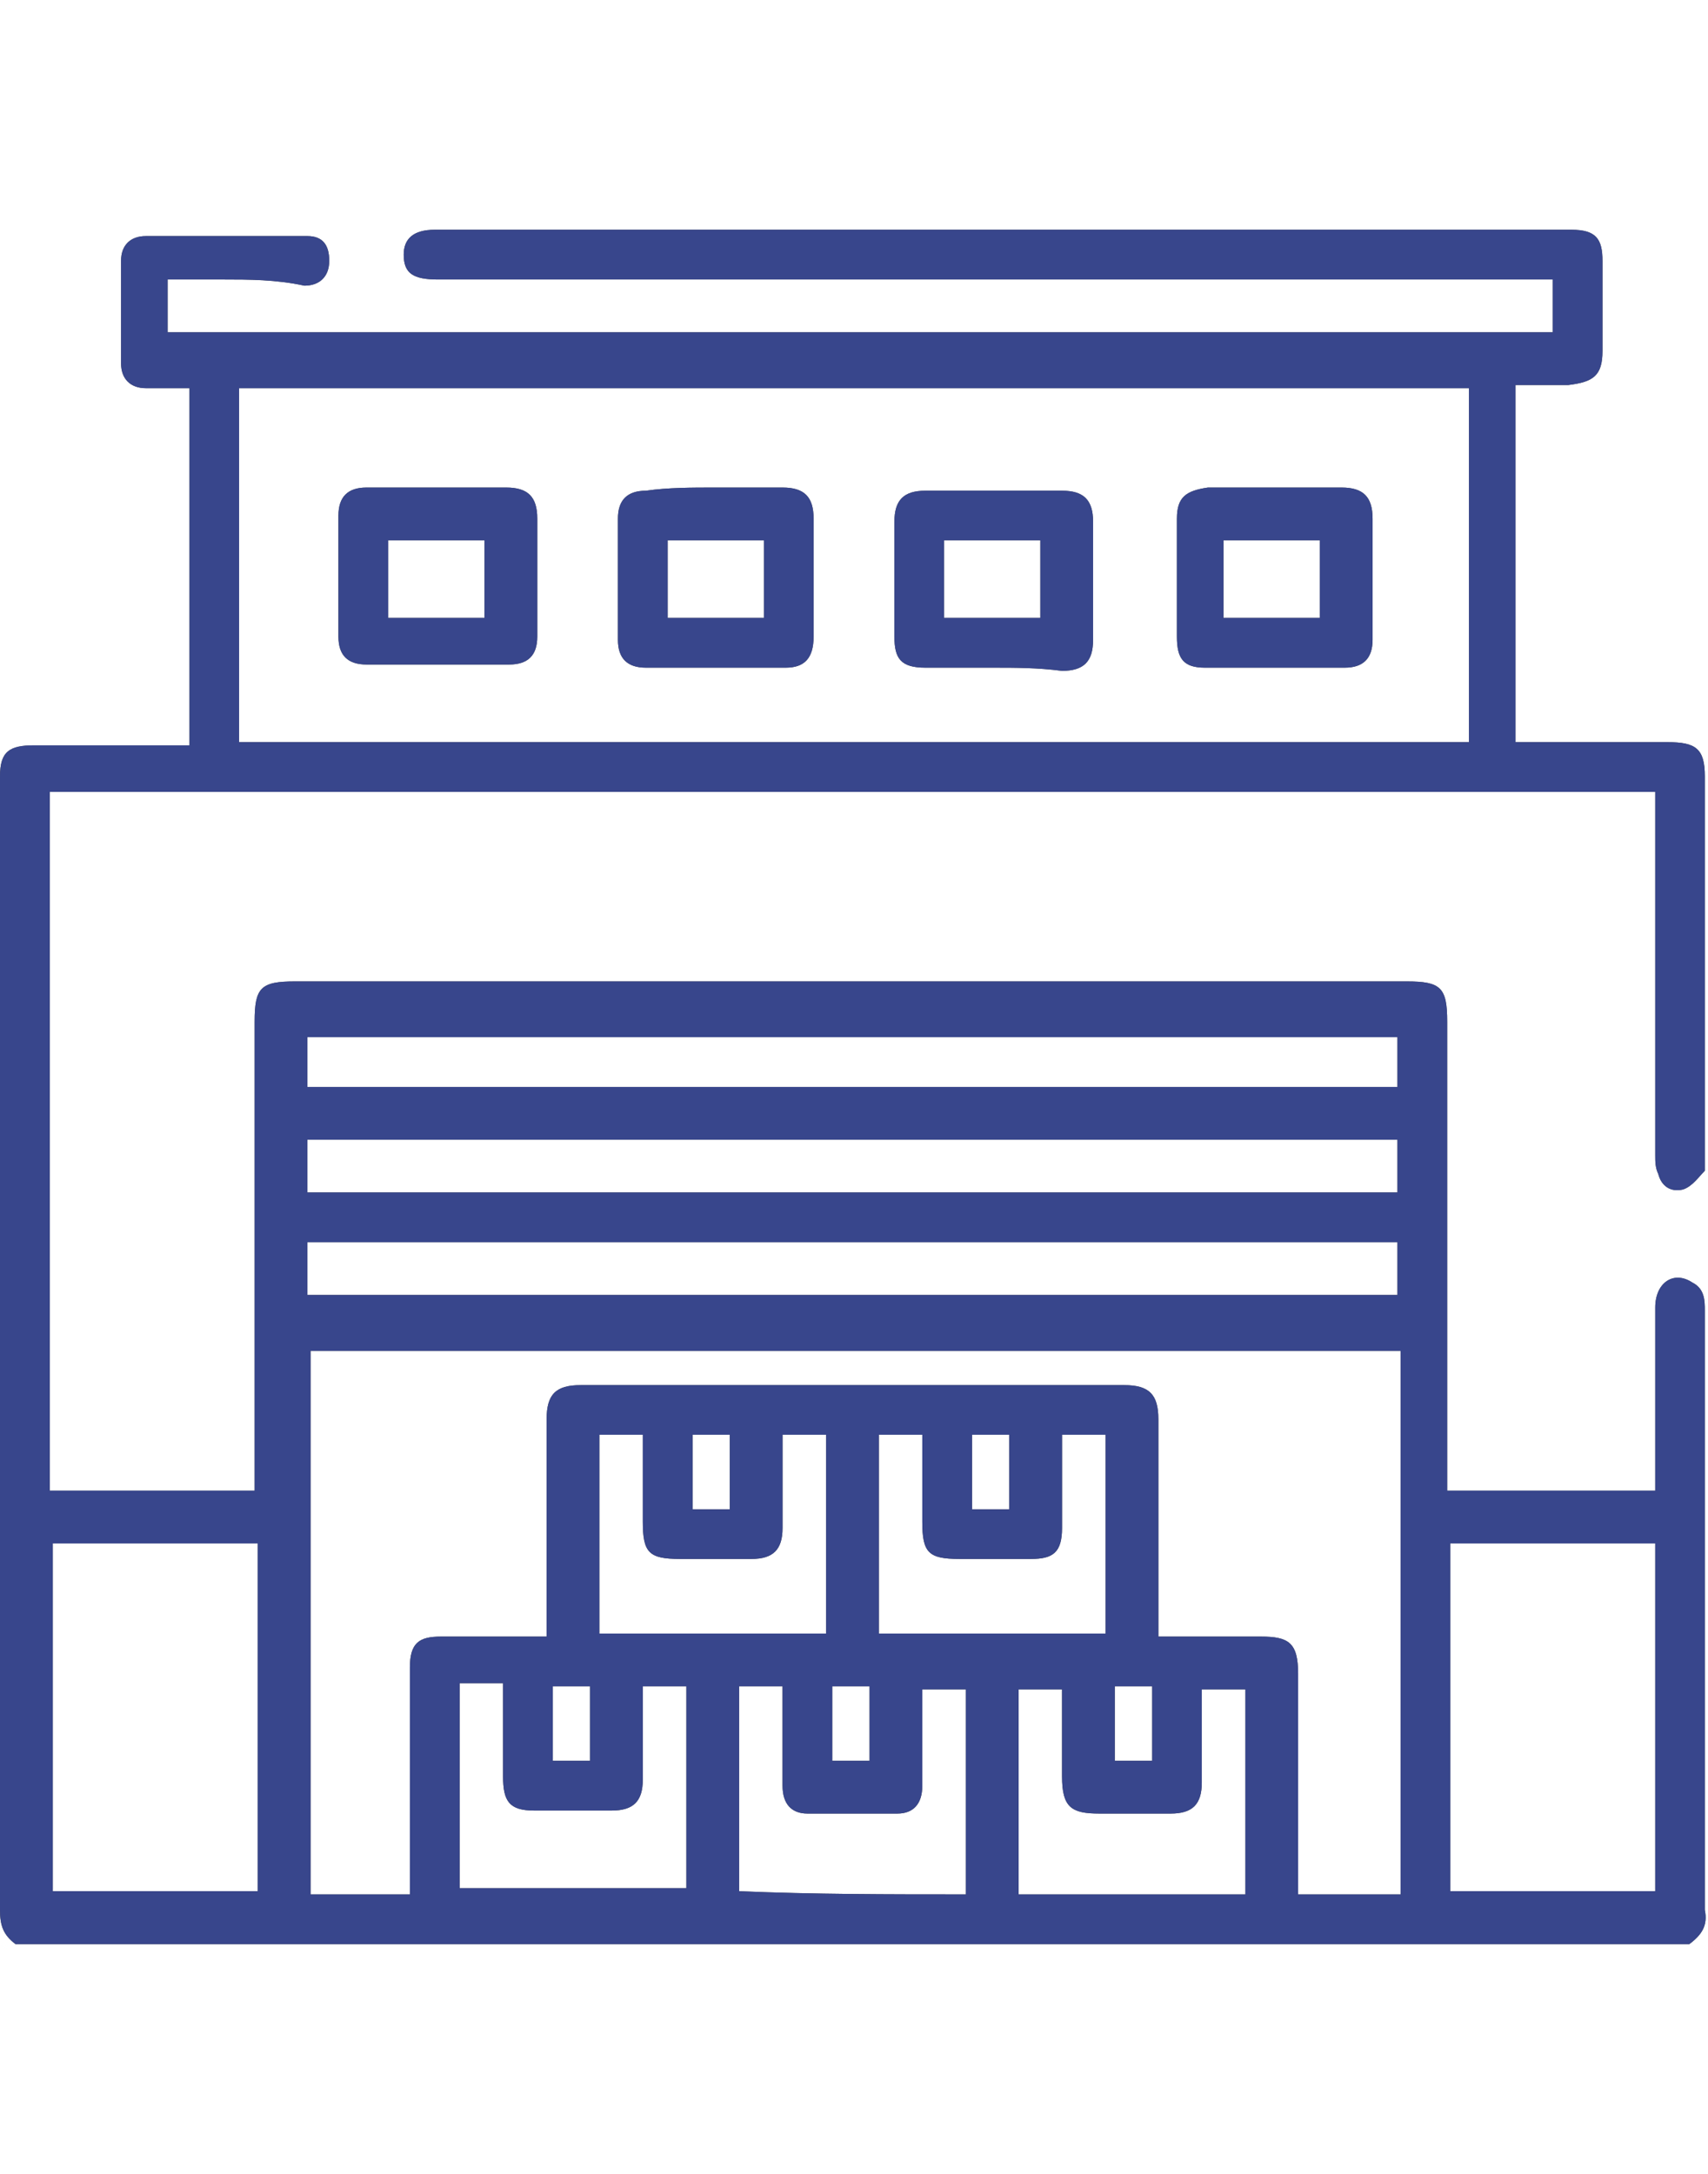 <svg xmlns="http://www.w3.org/2000/svg" xmlns:xlink="http://www.w3.org/1999/xlink" width="55px" height="70px" viewBox="0 0 55 70"><g id="surface1"><path style=" stroke:none;fill-rule:nonzero;fill:rgb(29.02%,29.02%,29.02%);fill-opacity:1;" d="M 54.398 62.602 C 36.398 62.602 18.5 62.602 0.5 62.602 C 0.102 62.301 0 62 0 61.5 C 0 49.398 0 37.199 0 25 C 0 24.199 0.301 24 1.102 24 C 2.602 24 4 24 5.5 24 C 5.699 24 5.898 24 6.102 24 C 6.102 20.102 6.102 16.301 6.102 12.5 C 5.602 12.5 5.199 12.5 4.699 12.5 C 4.199 12.5 3.898 12.199 3.898 11.699 C 3.898 10.602 3.898 9.5 3.898 8.398 C 3.898 7.898 4.199 7.602 4.699 7.602 C 6.398 7.602 8.102 7.602 9.898 7.602 C 10.398 7.602 10.602 7.898 10.602 8.398 C 10.602 8.898 10.301 9.199 9.801 9.199 C 8.898 9 8 9 7.199 9 C 6.602 9 6 9 5.398 9 C 5.398 9.602 5.398 10.199 5.398 10.699 C 20.301 10.699 35.102 10.699 50 10.699 C 50 10.102 50 9.5 50 9 C 49.699 9 49.5 9 49.301 9 C 37.602 9 25.801 9 14.102 9 C 13.301 9 13 8.801 13 8.199 C 13 7.699 13.301 7.398 14 7.398 C 26.199 7.398 38.398 7.398 50.602 7.398 C 51.398 7.398 51.602 7.699 51.602 8.398 C 51.602 9.398 51.602 10.301 51.602 11.301 C 51.602 12.102 51.301 12.301 50.5 12.398 C 49.898 12.398 49.398 12.398 48.801 12.398 C 48.801 16.301 48.801 20.102 48.801 23.898 C 49 23.898 49.199 23.898 49.398 23.898 C 50.801 23.898 52.199 23.898 53.699 23.898 C 54.602 23.898 54.898 24.102 54.898 25 C 54.898 29.102 54.898 33.199 54.898 37.301 C 54.898 37.398 54.898 37.602 54.898 37.699 C 54.699 37.898 54.5 38.199 54.199 38.301 C 53.801 38.398 53.5 38.199 53.398 37.801 C 53.301 37.602 53.301 37.398 53.301 37.199 C 53.301 33.5 53.301 29.801 53.301 26.199 C 53.301 26 53.301 25.801 53.301 25.5 C 36 25.5 18.801 25.5 1.602 25.5 C 1.602 33 1.602 40.5 1.602 48 C 3.801 48 6 48 8.199 48 C 8.199 47.699 8.199 47.5 8.199 47.301 C 8.199 42.5 8.199 37.699 8.199 32.898 C 8.199 31.801 8.398 31.602 9.5 31.602 C 21.398 31.602 33.398 31.602 45.301 31.602 C 46.398 31.602 46.602 31.801 46.602 32.898 C 46.602 37.699 46.602 42.5 46.602 47.301 C 46.602 47.5 46.602 47.699 46.602 48 C 48.801 48 51 48 53.301 48 C 53.301 47.801 53.301 47.602 53.301 47.398 C 53.301 45.602 53.301 43.801 53.301 42.102 C 53.301 41.301 53.898 40.898 54.5 41.301 C 54.898 41.5 54.898 41.898 54.898 42.199 C 54.898 48.602 54.898 55.102 54.898 61.5 C 55 62 54.801 62.301 54.398 62.602 Z M 7.699 23.898 C 20.898 23.898 34.102 23.898 47.301 23.898 C 47.301 20.102 47.301 16.301 47.301 12.5 C 34.102 12.5 20.898 12.5 7.699 12.5 C 7.699 16.301 7.699 20.102 7.699 23.898 Z M 37.301 52.699 C 38.398 52.699 39.5 52.699 40.602 52.699 C 41.5 52.699 41.801 52.898 41.801 53.898 C 41.801 56.102 41.801 58.199 41.801 60.398 C 41.801 60.602 41.801 60.801 41.801 61 C 42.898 61 44 61 45.102 61 C 45.102 55.102 45.102 49.301 45.102 43.5 C 33.398 43.5 21.699 43.5 10 43.5 C 10 49.398 10 55.199 10 61 C 11.102 61 12.102 61 13.199 61 C 13.199 60.801 13.199 60.5 13.199 60.301 C 13.199 58.102 13.199 55.898 13.199 53.699 C 13.199 52.898 13.5 52.699 14.199 52.699 C 14.699 52.699 15.301 52.699 15.801 52.699 C 16.398 52.699 17 52.699 17.602 52.699 C 17.602 50.301 17.602 48 17.602 45.699 C 17.602 44.898 17.898 44.602 18.699 44.602 C 24.5 44.602 30.398 44.602 36.199 44.602 C 37 44.602 37.301 44.898 37.301 45.699 C 37.301 47.801 37.301 49.898 37.301 52.102 C 37.301 52.199 37.301 52.398 37.301 52.699 Z M 8.301 60.898 C 8.301 57.199 8.301 53.398 8.301 49.699 C 6.102 49.699 3.898 49.699 1.699 49.699 C 1.699 53.398 1.699 57.102 1.699 60.898 C 3.898 60.898 6 60.898 8.301 60.898 Z M 53.301 60.898 C 53.301 57.199 53.301 53.398 53.301 49.699 C 51.102 49.699 48.898 49.699 46.699 49.699 C 46.699 53.398 46.699 57.102 46.699 60.898 C 48.898 60.898 51.102 60.898 53.301 60.898 Z M 9.898 38.398 C 21.602 38.398 33.301 38.398 45 38.398 C 45 37.801 45 37.301 45 36.699 C 33.301 36.699 21.602 36.699 9.898 36.699 C 9.898 37.301 9.898 37.801 9.898 38.398 Z M 9.898 35 C 21.602 35 33.301 35 45 35 C 45 34.5 45 33.898 45 33.398 C 33.301 33.398 21.602 33.398 9.898 33.398 C 9.898 34 9.898 34.5 9.898 35 Z M 9.898 41.699 C 21.602 41.699 33.301 41.699 45 41.699 C 45 41.102 45 40.602 45 40 C 33.301 40 21.602 40 9.898 40 C 9.898 40.602 9.898 41.199 9.898 41.699 Z M 31.102 61 C 31.102 58.801 31.102 56.602 31.102 54.398 C 30.602 54.398 30.199 54.398 29.699 54.398 C 29.699 54.602 29.699 54.801 29.699 55 C 29.699 55.801 29.699 56.699 29.699 57.5 C 29.699 58.102 29.398 58.398 28.898 58.398 C 27.898 58.398 27 58.398 26 58.398 C 25.5 58.398 25.199 58.102 25.199 57.5 C 25.199 56.801 25.199 56.102 25.199 55.301 C 25.199 55 25.199 54.602 25.199 54.301 C 24.699 54.301 24.199 54.301 23.801 54.301 C 23.801 56.5 23.801 58.699 23.801 60.898 C 26.199 61 28.602 61 31.102 61 Z M 22.102 54.301 C 21.602 54.301 21.199 54.301 20.699 54.301 C 20.699 54.398 20.699 54.398 20.699 54.398 C 20.699 55.398 20.699 56.301 20.699 57.301 C 20.699 58 20.398 58.301 19.699 58.301 C 18.898 58.301 18 58.301 17.199 58.301 C 16.398 58.301 16.199 58 16.199 57.199 C 16.199 56.199 16.199 55.199 16.199 54.199 C 15.699 54.199 15.199 54.199 14.801 54.199 C 14.801 56.398 14.801 58.602 14.801 60.801 C 17.301 60.801 19.699 60.801 22.102 60.801 C 22.102 58.699 22.102 56.5 22.102 54.301 Z M 32.801 61 C 35.301 61 37.699 61 40.102 61 C 40.102 58.801 40.102 56.602 40.102 54.398 C 39.602 54.398 39.199 54.398 38.699 54.398 C 38.699 55.398 38.699 56.398 38.699 57.398 C 38.699 58.102 38.398 58.398 37.699 58.398 C 36.898 58.398 36.199 58.398 35.398 58.398 C 34.5 58.398 34.199 58.199 34.199 57.199 C 34.199 56.301 34.199 55.301 34.199 54.398 C 33.699 54.398 33.301 54.398 32.801 54.398 C 32.801 56.5 32.801 58.699 32.801 61 Z M 26.602 46.199 C 26.102 46.199 25.699 46.199 25.199 46.199 C 25.199 47.199 25.199 48.199 25.199 49.199 C 25.199 49.898 24.898 50.199 24.199 50.199 C 23.398 50.199 22.699 50.199 21.898 50.199 C 20.898 50.199 20.699 50 20.699 49 C 20.699 48.102 20.699 47.102 20.699 46.199 C 20.199 46.199 19.699 46.199 19.301 46.199 C 19.301 48.398 19.301 50.5 19.301 52.602 C 21.801 52.602 24.199 52.602 26.602 52.602 C 26.602 50.5 26.602 48.398 26.602 46.199 Z M 34.199 46.199 C 34.199 47.199 34.199 48.199 34.199 49.199 C 34.199 50 33.898 50.199 33.199 50.199 C 32.398 50.199 31.699 50.199 30.898 50.199 C 29.898 50.199 29.699 50 29.699 49 C 29.699 48.102 29.699 47.102 29.699 46.199 C 29.199 46.199 28.699 46.199 28.301 46.199 C 28.301 48.398 28.301 50.5 28.301 52.602 C 30.801 52.602 33.199 52.602 35.602 52.602 C 35.602 50.398 35.602 48.301 35.602 46.199 C 35.102 46.199 34.699 46.199 34.199 46.199 Z M 17.801 54.301 C 17.801 55.102 17.801 55.898 17.801 56.699 C 18.199 56.699 18.602 56.699 19 56.699 C 19 55.898 19 55.102 19 54.301 C 18.602 54.301 18.301 54.301 17.801 54.301 Z M 35.898 54.301 C 35.898 55.102 35.898 55.898 35.898 56.699 C 36.301 56.699 36.699 56.699 37.102 56.699 C 37.102 55.898 37.102 55.102 37.102 54.301 C 36.602 54.301 36.301 54.301 35.898 54.301 Z M 22.301 46.199 C 22.301 47 22.301 47.801 22.301 48.602 C 22.699 48.602 23.102 48.602 23.5 48.602 C 23.5 47.801 23.5 47 23.5 46.199 C 23.102 46.199 22.699 46.199 22.301 46.199 Z M 31.301 46.199 C 31.301 47 31.301 47.801 31.301 48.602 C 31.699 48.602 32.102 48.602 32.5 48.602 C 32.5 47.801 32.5 47 32.5 46.199 C 32.102 46.199 31.801 46.199 31.301 46.199 Z M 28 56.699 C 28 55.898 28 55.102 28 54.301 C 27.602 54.301 27.199 54.301 26.801 54.301 C 26.801 55.102 26.801 55.898 26.801 56.699 C 27.301 56.699 27.602 56.699 28 56.699 Z M 28 56.699 "></path><path style=" stroke:none;fill-rule:nonzero;fill:rgb(29.02%,29.02%,29.02%);fill-opacity:1;" d="M 14.102 15.699 C 14.801 15.699 15.5 15.699 16.301 15.699 C 17 15.699 17.301 16 17.301 16.699 C 17.301 18 17.301 19.199 17.301 20.5 C 17.301 21.102 17 21.398 16.398 21.398 C 14.898 21.398 13.398 21.398 11.801 21.398 C 11.199 21.398 10.898 21.102 10.898 20.5 C 10.898 19.199 10.898 17.898 10.898 16.602 C 10.898 16 11.199 15.699 11.801 15.699 C 12.602 15.699 13.398 15.699 14.102 15.699 Z M 12.5 17.398 C 12.5 18.301 12.5 19.102 12.5 19.898 C 13.602 19.898 14.602 19.898 15.602 19.898 C 15.602 19 15.602 18.199 15.602 17.398 C 14.602 17.398 13.602 17.398 12.5 17.398 Z M 12.5 17.398 "></path><path style=" stroke:none;fill-rule:nonzero;fill:rgb(29.02%,29.02%,29.02%);fill-opacity:1;" d="M 23 15.699 C 23.699 15.699 24.5 15.699 25.199 15.699 C 25.898 15.699 26.199 16 26.199 16.699 C 26.199 18 26.199 19.199 26.199 20.5 C 26.199 21.199 25.898 21.5 25.301 21.5 C 23.801 21.5 22.301 21.5 20.801 21.5 C 20.199 21.5 19.898 21.199 19.898 20.602 C 19.898 19.301 19.898 18 19.898 16.699 C 19.898 16.102 20.199 15.801 20.801 15.801 C 21.5 15.699 22.301 15.699 23 15.699 Z M 21.5 17.398 C 21.5 18.301 21.5 19.102 21.5 19.898 C 22.602 19.898 23.602 19.898 24.602 19.898 C 24.602 19.102 24.602 18.301 24.602 17.398 C 23.5 17.398 22.5 17.398 21.5 17.398 Z M 21.5 17.398 "></path><path style=" stroke:none;fill-rule:nonzero;fill:rgb(29.02%,29.02%,29.02%);fill-opacity:1;" d="M 32 21.5 C 31.301 21.5 30.602 21.5 29.801 21.5 C 29 21.5 28.801 21.199 28.801 20.5 C 28.801 19.301 28.801 18 28.801 16.801 C 28.801 16.102 29.102 15.801 29.801 15.801 C 31.301 15.801 32.699 15.801 34.199 15.801 C 34.898 15.801 35.199 16.102 35.199 16.801 C 35.199 18.102 35.199 19.301 35.199 20.602 C 35.199 21.301 34.898 21.602 34.199 21.602 C 33.398 21.5 32.699 21.5 32 21.5 Z M 33.5 17.398 C 32.398 17.398 31.398 17.398 30.398 17.398 C 30.398 18.199 30.398 19.102 30.398 19.898 C 31.398 19.898 32.5 19.898 33.5 19.898 C 33.5 19 33.5 18.199 33.5 17.398 Z M 33.5 17.398 "></path><path style=" stroke:none;fill-rule:nonzero;fill:rgb(29.02%,29.02%,29.02%);fill-opacity:1;" d="M 41 15.699 C 41.699 15.699 42.398 15.699 43.199 15.699 C 43.898 15.699 44.199 16 44.199 16.699 C 44.199 18 44.199 19.301 44.199 20.602 C 44.199 21.199 43.898 21.5 43.301 21.5 C 41.801 21.5 40.301 21.5 38.801 21.5 C 38.102 21.5 37.898 21.199 37.898 20.5 C 37.898 19.199 37.898 18 37.898 16.699 C 37.898 16 38.199 15.801 38.898 15.699 C 39.5 15.699 40.199 15.699 41 15.699 Z M 42.5 17.398 C 41.398 17.398 40.398 17.398 39.398 17.398 C 39.398 18.301 39.398 19.102 39.398 19.898 C 40.5 19.898 41.5 19.898 42.5 19.898 C 42.5 19 42.5 18.199 42.5 17.398 Z M 42.5 17.398 "></path><path style=" stroke:none;fill-rule:nonzero;fill:rgb(21.961%,27.451%,54.902%);fill-opacity:1;" d="M 54.398 62.602 C 36.398 62.602 18.5 62.602 0.5 62.602 C 0.102 62.301 0 62 0 61.5 C 0 49.398 0 37.199 0 25 C 0 24.199 0.301 24 1.102 24 C 2.602 24 4 24 5.5 24 C 5.699 24 5.898 24 6.102 24 C 6.102 20.102 6.102 16.301 6.102 12.5 C 5.602 12.5 5.199 12.5 4.699 12.5 C 4.199 12.5 3.898 12.199 3.898 11.699 C 3.898 10.602 3.898 9.5 3.898 8.398 C 3.898 7.898 4.199 7.602 4.699 7.602 C 6.398 7.602 8.102 7.602 9.898 7.602 C 10.398 7.602 10.602 7.898 10.602 8.398 C 10.602 8.898 10.301 9.199 9.801 9.199 C 8.898 9 8 9 7.199 9 C 6.602 9 6 9 5.398 9 C 5.398 9.602 5.398 10.199 5.398 10.699 C 20.301 10.699 35.102 10.699 50 10.699 C 50 10.102 50 9.5 50 9 C 49.699 9 49.5 9 49.301 9 C 37.602 9 25.801 9 14.102 9 C 13.301 9 13 8.801 13 8.199 C 13 7.699 13.301 7.398 14 7.398 C 26.199 7.398 38.398 7.398 50.602 7.398 C 51.398 7.398 51.602 7.699 51.602 8.398 C 51.602 9.398 51.602 10.301 51.602 11.301 C 51.602 12.102 51.301 12.301 50.5 12.398 C 49.898 12.398 49.398 12.398 48.801 12.398 C 48.801 16.301 48.801 20.102 48.801 23.898 C 49 23.898 49.199 23.898 49.398 23.898 C 50.801 23.898 52.199 23.898 53.699 23.898 C 54.602 23.898 54.898 24.102 54.898 25 C 54.898 29.102 54.898 33.199 54.898 37.301 C 54.898 37.398 54.898 37.602 54.898 37.699 C 54.699 37.898 54.5 38.199 54.199 38.301 C 53.801 38.398 53.5 38.199 53.398 37.801 C 53.301 37.602 53.301 37.398 53.301 37.199 C 53.301 33.5 53.301 29.801 53.301 26.199 C 53.301 26 53.301 25.801 53.301 25.5 C 36 25.5 18.801 25.5 1.602 25.5 C 1.602 33 1.602 40.5 1.602 48 C 3.801 48 6 48 8.199 48 C 8.199 47.699 8.199 47.5 8.199 47.301 C 8.199 42.5 8.199 37.699 8.199 32.898 C 8.199 31.801 8.398 31.602 9.5 31.602 C 21.398 31.602 33.398 31.602 45.301 31.602 C 46.398 31.602 46.602 31.801 46.602 32.898 C 46.602 37.699 46.602 42.5 46.602 47.301 C 46.602 47.5 46.602 47.699 46.602 48 C 48.801 48 51 48 53.301 48 C 53.301 47.801 53.301 47.602 53.301 47.398 C 53.301 45.602 53.301 43.801 53.301 42.102 C 53.301 41.301 53.898 40.898 54.5 41.301 C 54.898 41.5 54.898 41.898 54.898 42.199 C 54.898 48.602 54.898 55.102 54.898 61.5 C 55 62 54.801 62.301 54.398 62.602 Z M 7.699 23.898 C 20.898 23.898 34.102 23.898 47.301 23.898 C 47.301 20.102 47.301 16.301 47.301 12.5 C 34.102 12.5 20.898 12.5 7.699 12.5 C 7.699 16.301 7.699 20.102 7.699 23.898 Z M 37.301 52.699 C 38.398 52.699 39.5 52.699 40.602 52.699 C 41.5 52.699 41.801 52.898 41.801 53.898 C 41.801 56.102 41.801 58.199 41.801 60.398 C 41.801 60.602 41.801 60.801 41.801 61 C 42.898 61 44 61 45.102 61 C 45.102 55.102 45.102 49.301 45.102 43.5 C 33.398 43.5 21.699 43.5 10 43.5 C 10 49.398 10 55.199 10 61 C 11.102 61 12.102 61 13.199 61 C 13.199 60.801 13.199 60.5 13.199 60.301 C 13.199 58.102 13.199 55.898 13.199 53.699 C 13.199 52.898 13.5 52.699 14.199 52.699 C 14.699 52.699 15.301 52.699 15.801 52.699 C 16.398 52.699 17 52.699 17.602 52.699 C 17.602 50.301 17.602 48 17.602 45.699 C 17.602 44.898 17.898 44.602 18.699 44.602 C 24.5 44.602 30.398 44.602 36.199 44.602 C 37 44.602 37.301 44.898 37.301 45.699 C 37.301 47.801 37.301 49.898 37.301 52.102 C 37.301 52.199 37.301 52.398 37.301 52.699 Z M 8.301 60.898 C 8.301 57.199 8.301 53.398 8.301 49.699 C 6.102 49.699 3.898 49.699 1.699 49.699 C 1.699 53.398 1.699 57.102 1.699 60.898 C 3.898 60.898 6 60.898 8.301 60.898 Z M 53.301 60.898 C 53.301 57.199 53.301 53.398 53.301 49.699 C 51.102 49.699 48.898 49.699 46.699 49.699 C 46.699 53.398 46.699 57.102 46.699 60.898 C 48.898 60.898 51.102 60.898 53.301 60.898 Z M 9.898 38.398 C 21.602 38.398 33.301 38.398 45 38.398 C 45 37.801 45 37.301 45 36.699 C 33.301 36.699 21.602 36.699 9.898 36.699 C 9.898 37.301 9.898 37.801 9.898 38.398 Z M 9.898 35 C 21.602 35 33.301 35 45 35 C 45 34.5 45 33.898 45 33.398 C 33.301 33.398 21.602 33.398 9.898 33.398 C 9.898 34 9.898 34.5 9.898 35 Z M 9.898 41.699 C 21.602 41.699 33.301 41.699 45 41.699 C 45 41.102 45 40.602 45 40 C 33.301 40 21.602 40 9.898 40 C 9.898 40.602 9.898 41.199 9.898 41.699 Z M 31.102 61 C 31.102 58.801 31.102 56.602 31.102 54.398 C 30.602 54.398 30.199 54.398 29.699 54.398 C 29.699 54.602 29.699 54.801 29.699 55 C 29.699 55.801 29.699 56.699 29.699 57.5 C 29.699 58.102 29.398 58.398 28.898 58.398 C 27.898 58.398 27 58.398 26 58.398 C 25.5 58.398 25.199 58.102 25.199 57.5 C 25.199 56.801 25.199 56.102 25.199 55.301 C 25.199 55 25.199 54.602 25.199 54.301 C 24.699 54.301 24.199 54.301 23.801 54.301 C 23.801 56.5 23.801 58.699 23.801 60.898 C 26.199 61 28.602 61 31.102 61 Z M 22.102 54.301 C 21.602 54.301 21.199 54.301 20.699 54.301 C 20.699 54.398 20.699 54.398 20.699 54.398 C 20.699 55.398 20.699 56.301 20.699 57.301 C 20.699 58 20.398 58.301 19.699 58.301 C 18.898 58.301 18 58.301 17.199 58.301 C 16.398 58.301 16.199 58 16.199 57.199 C 16.199 56.199 16.199 55.199 16.199 54.199 C 15.699 54.199 15.199 54.199 14.801 54.199 C 14.801 56.398 14.801 58.602 14.801 60.801 C 17.301 60.801 19.699 60.801 22.102 60.801 C 22.102 58.699 22.102 56.5 22.102 54.301 Z M 32.801 61 C 35.301 61 37.699 61 40.102 61 C 40.102 58.801 40.102 56.602 40.102 54.398 C 39.602 54.398 39.199 54.398 38.699 54.398 C 38.699 55.398 38.699 56.398 38.699 57.398 C 38.699 58.102 38.398 58.398 37.699 58.398 C 36.898 58.398 36.199 58.398 35.398 58.398 C 34.5 58.398 34.199 58.199 34.199 57.199 C 34.199 56.301 34.199 55.301 34.199 54.398 C 33.699 54.398 33.301 54.398 32.801 54.398 C 32.801 56.5 32.801 58.699 32.801 61 Z M 26.602 46.199 C 26.102 46.199 25.699 46.199 25.199 46.199 C 25.199 47.199 25.199 48.199 25.199 49.199 C 25.199 49.898 24.898 50.199 24.199 50.199 C 23.398 50.199 22.699 50.199 21.898 50.199 C 20.898 50.199 20.699 50 20.699 49 C 20.699 48.102 20.699 47.102 20.699 46.199 C 20.199 46.199 19.699 46.199 19.301 46.199 C 19.301 48.398 19.301 50.5 19.301 52.602 C 21.801 52.602 24.199 52.602 26.602 52.602 C 26.602 50.5 26.602 48.398 26.602 46.199 Z M 34.199 46.199 C 34.199 47.199 34.199 48.199 34.199 49.199 C 34.199 50 33.898 50.199 33.199 50.199 C 32.398 50.199 31.699 50.199 30.898 50.199 C 29.898 50.199 29.699 50 29.699 49 C 29.699 48.102 29.699 47.102 29.699 46.199 C 29.199 46.199 28.699 46.199 28.301 46.199 C 28.301 48.398 28.301 50.5 28.301 52.602 C 30.801 52.602 33.199 52.602 35.602 52.602 C 35.602 50.398 35.602 48.301 35.602 46.199 C 35.102 46.199 34.699 46.199 34.199 46.199 Z M 17.801 54.301 C 17.801 55.102 17.801 55.898 17.801 56.699 C 18.199 56.699 18.602 56.699 19 56.699 C 19 55.898 19 55.102 19 54.301 C 18.602 54.301 18.301 54.301 17.801 54.301 Z M 35.898 54.301 C 35.898 55.102 35.898 55.898 35.898 56.699 C 36.301 56.699 36.699 56.699 37.102 56.699 C 37.102 55.898 37.102 55.102 37.102 54.301 C 36.602 54.301 36.301 54.301 35.898 54.301 Z M 22.301 46.199 C 22.301 47 22.301 47.801 22.301 48.602 C 22.699 48.602 23.102 48.602 23.5 48.602 C 23.5 47.801 23.5 47 23.5 46.199 C 23.102 46.199 22.699 46.199 22.301 46.199 Z M 31.301 46.199 C 31.301 47 31.301 47.801 31.301 48.602 C 31.699 48.602 32.102 48.602 32.5 48.602 C 32.5 47.801 32.5 47 32.5 46.199 C 32.102 46.199 31.801 46.199 31.301 46.199 Z M 28 56.699 C 28 55.898 28 55.102 28 54.301 C 27.602 54.301 27.199 54.301 26.801 54.301 C 26.801 55.102 26.801 55.898 26.801 56.699 C 27.301 56.699 27.602 56.699 28 56.699 Z M 28 56.699 "></path><path style=" stroke:none;fill-rule:nonzero;fill:rgb(21.961%,27.451%,54.902%);fill-opacity:1;" d="M 14.102 15.699 C 14.801 15.699 15.5 15.699 16.301 15.699 C 17 15.699 17.301 16 17.301 16.699 C 17.301 18 17.301 19.199 17.301 20.5 C 17.301 21.102 17 21.398 16.398 21.398 C 14.898 21.398 13.398 21.398 11.801 21.398 C 11.199 21.398 10.898 21.102 10.898 20.5 C 10.898 19.199 10.898 17.898 10.898 16.602 C 10.898 16 11.199 15.699 11.801 15.699 C 12.602 15.699 13.398 15.699 14.102 15.699 Z M 12.5 17.398 C 12.5 18.301 12.5 19.102 12.5 19.898 C 13.602 19.898 14.602 19.898 15.602 19.898 C 15.602 19 15.602 18.199 15.602 17.398 C 14.602 17.398 13.602 17.398 12.5 17.398 Z M 12.5 17.398 "></path><path style=" stroke:none;fill-rule:nonzero;fill:rgb(21.961%,27.451%,54.902%);fill-opacity:1;" d="M 23 15.699 C 23.699 15.699 24.5 15.699 25.199 15.699 C 25.898 15.699 26.199 16 26.199 16.699 C 26.199 18 26.199 19.199 26.199 20.5 C 26.199 21.199 25.898 21.5 25.301 21.5 C 23.801 21.5 22.301 21.5 20.801 21.5 C 20.199 21.5 19.898 21.199 19.898 20.602 C 19.898 19.301 19.898 18 19.898 16.699 C 19.898 16.102 20.199 15.801 20.801 15.801 C 21.5 15.699 22.301 15.699 23 15.699 Z M 21.5 17.398 C 21.5 18.301 21.5 19.102 21.5 19.898 C 22.602 19.898 23.602 19.898 24.602 19.898 C 24.602 19.102 24.602 18.301 24.602 17.398 C 23.5 17.398 22.5 17.398 21.5 17.398 Z M 21.5 17.398 "></path><path style=" stroke:none;fill-rule:nonzero;fill:rgb(21.961%,27.451%,54.902%);fill-opacity:1;" d="M 32 21.5 C 31.301 21.5 30.602 21.5 29.801 21.5 C 29 21.5 28.801 21.199 28.801 20.5 C 28.801 19.301 28.801 18 28.801 16.801 C 28.801 16.102 29.102 15.801 29.801 15.801 C 31.301 15.801 32.699 15.801 34.199 15.801 C 34.898 15.801 35.199 16.102 35.199 16.801 C 35.199 18.102 35.199 19.301 35.199 20.602 C 35.199 21.301 34.898 21.602 34.199 21.602 C 33.398 21.5 32.699 21.5 32 21.5 Z M 33.5 17.398 C 32.398 17.398 31.398 17.398 30.398 17.398 C 30.398 18.199 30.398 19.102 30.398 19.898 C 31.398 19.898 32.5 19.898 33.5 19.898 C 33.5 19 33.5 18.199 33.5 17.398 Z M 33.5 17.398 "></path><path style=" stroke:none;fill-rule:nonzero;fill:rgb(21.961%,27.451%,54.902%);fill-opacity:1;" d="M 41 15.699 C 41.699 15.699 42.398 15.699 43.199 15.699 C 43.898 15.699 44.199 16 44.199 16.699 C 44.199 18 44.199 19.301 44.199 20.602 C 44.199 21.199 43.898 21.5 43.301 21.5 C 41.801 21.5 40.301 21.5 38.801 21.5 C 38.102 21.5 37.898 21.199 37.898 20.5 C 37.898 19.199 37.898 18 37.898 16.699 C 37.898 16 38.199 15.801 38.898 15.699 C 39.5 15.699 40.199 15.699 41 15.699 Z M 42.5 17.398 C 41.398 17.398 40.398 17.398 39.398 17.398 C 39.398 18.301 39.398 19.102 39.398 19.898 C 40.5 19.898 41.5 19.898 42.5 19.898 C 42.5 19 42.5 18.199 42.5 17.398 Z M 42.5 17.398 "></path></g></svg>